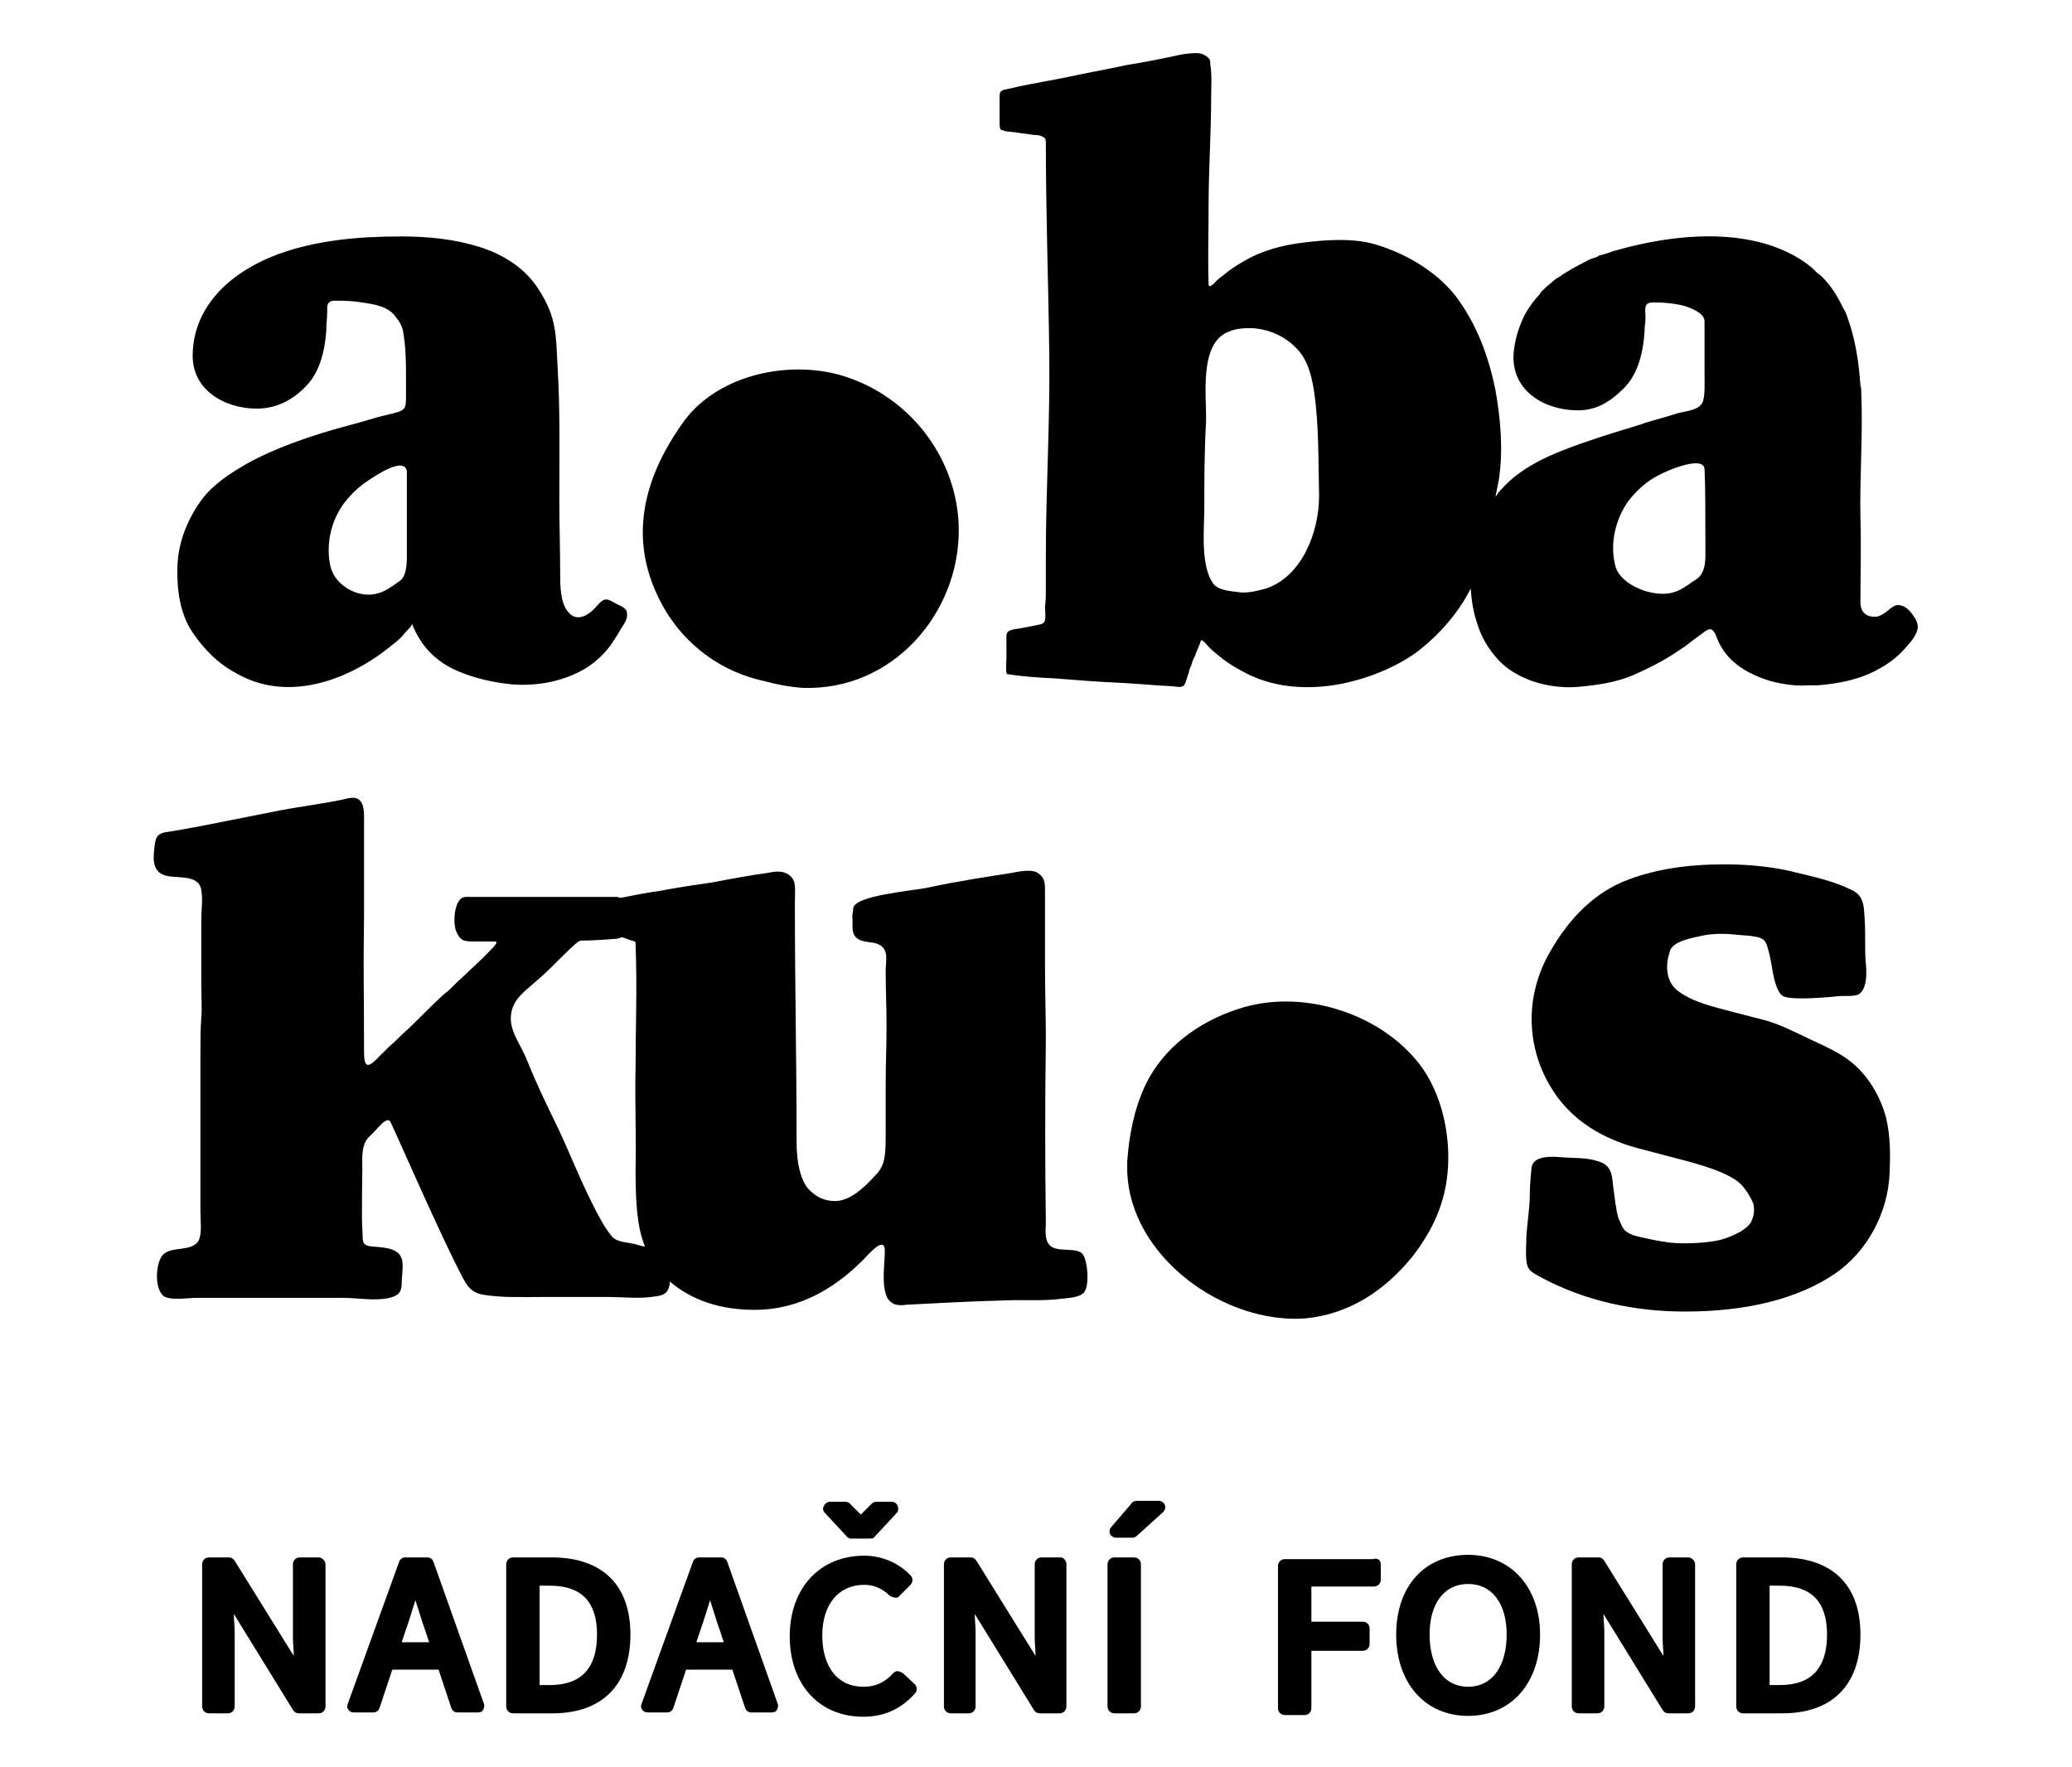 <svg width="1292" height="1102" viewBox="0 0 1292 1102" fill="none" xmlns="http://www.w3.org/2000/svg">
<rect width="1292" height="1102" fill="white"/>
<path d="M453.455 973.798C452.921 972.196 451.319 971.127 449.716 971.127H435.83C434.227 971.127 432.625 972.196 432.091 973.798L400.045 1062.47C399.511 1063.54 399.511 1065.14 400.579 1066.21C401.113 1067.28 402.715 1067.81 403.783 1067.81H416.068C417.67 1067.81 419.272 1066.74 419.807 1065.14L427.818 1041.1H456.66L464.671 1065.14C465.205 1066.74 466.808 1067.81 468.41 1067.81H481.229C482.831 1067.81 483.899 1067.28 484.433 1066.21C484.967 1065.14 485.501 1063.54 484.967 1062.47L453.455 973.798ZM434.227 1024.01L436.898 1016C439.034 1010.12 440.637 1004.25 442.773 997.836C444.909 1004.25 446.512 1010.12 448.648 1016L451.319 1024.01H434.227ZM570.424 1050.19C572.026 1051.79 572.026 1054.46 570.424 1056.06C561.878 1065.68 551.196 1070.48 538.378 1070.48C510.604 1070.48 492.445 1050.19 492.445 1020.27C492.445 990.358 511.138 970.059 538.912 970.059C549.594 970.059 560.276 974.332 567.754 982.345C569.356 983.948 569.356 986.618 567.754 988.221L560.81 995.165C560.276 996.234 559.208 996.234 558.14 996.234C557.606 996.234 556.003 995.699 554.935 995.165C550.128 990.358 544.787 988.221 538.912 988.221C522.889 988.221 512.741 1000.51 512.741 1019.74C512.741 1039.5 522.355 1051.79 538.378 1051.79C545.855 1051.79 551.73 1049.12 557.072 1043.24C557.606 1042.71 559.208 1041.64 560.276 1042.17C560.81 1042.17 561.878 1042.71 562.947 1043.24L570.424 1050.19ZM202.96 975.401V1064.07C202.96 1066.21 201.358 1068.35 198.687 1068.35H186.403C184.8 1068.35 183.732 1067.81 182.664 1066.21L145.811 1006.38C145.811 1010.12 146.345 1013.86 146.345 1017.6V1064.07C146.345 1066.21 144.742 1068.35 142.072 1068.35H130.322C128.185 1068.35 126.049 1066.74 126.049 1064.07V975.401C126.049 973.264 127.651 971.127 130.322 971.127H142.606C144.208 971.127 145.277 971.662 146.345 973.264L183.198 1032.56C183.198 1028.82 182.664 1025.08 182.664 1021.34V975.401C182.664 973.264 184.266 971.127 186.937 971.127H198.687C200.823 971.127 202.96 973.264 202.96 975.401ZM528.23 958.307L514.343 943.35C513.275 942.282 512.741 940.145 513.809 939.077C514.343 937.474 515.945 936.406 517.548 936.406H527.162C528.23 936.406 529.298 936.94 529.832 937.474L536.776 944.419L543.719 937.474C544.253 936.94 545.321 936.406 546.389 936.406H556.003C557.606 936.406 559.208 937.474 559.742 939.077C560.276 940.68 560.276 942.282 559.208 943.35L545.321 958.307C544.787 959.376 543.185 959.376 542.117 959.376H530.366C529.832 959.376 528.764 958.841 528.23 958.307ZM270.257 973.798C269.723 972.196 268.121 971.127 266.518 971.127H252.632C251.029 971.127 249.427 972.196 248.893 973.798L216.847 1062.47C216.312 1063.54 216.313 1065.14 217.381 1066.21C217.915 1067.28 219.517 1067.81 220.585 1067.81H232.87C234.472 1067.81 236.074 1066.74 236.608 1065.14L244.62 1041.1H273.462L281.473 1065.14C282.007 1066.74 283.61 1067.81 285.212 1067.81H298.031C299.633 1067.81 300.701 1067.28 301.235 1066.21C301.769 1065.14 302.303 1063.54 301.769 1062.47L270.257 973.798ZM250.495 1024.01L253.166 1016C255.302 1010.12 256.904 1004.25 259.041 997.836C261.177 1004.25 262.78 1010.12 264.916 1016L267.587 1024.01H250.495ZM343.964 971.127H319.929C317.792 971.127 315.656 972.73 315.656 975.401V1064.07C315.656 1066.21 317.258 1068.35 319.929 1068.35H344.498C375.476 1068.35 393.101 1050.72 393.101 1019.2C393.101 988.221 375.476 971.127 343.964 971.127ZM342.895 1050.72H336.486V988.755H342.895C362.657 988.755 372.271 998.904 372.271 1019.2C372.271 1040.04 362.657 1050.72 342.895 1050.72ZM915.456 969.525C888.217 969.525 870.591 989.289 870.591 1019.2C870.591 1049.65 888.751 1069.95 915.456 1069.95C942.161 1069.95 960.321 1049.65 960.321 1019.2C960.321 989.823 942.161 969.525 915.456 969.525ZM915.456 1051.79C900.501 1051.79 891.421 1038.97 891.421 1019.2C891.421 999.973 900.501 987.687 915.456 987.687C930.411 987.687 939.491 999.973 939.491 1019.2C939.491 1038.97 930.411 1051.79 915.456 1051.79ZM1056.99 975.401V1064.07C1056.99 1066.21 1055.39 1068.35 1052.72 1068.35H1040.44C1038.83 1068.35 1037.77 1067.81 1036.7 1066.21L999.845 1006.38C999.845 1010.12 1000.38 1013.86 1000.38 1017.6V1064.07C1000.38 1066.21 998.776 1068.35 996.106 1068.35H984.356C982.219 1068.35 980.083 1066.74 980.083 1064.07V975.401C980.083 973.264 981.685 971.127 984.356 971.127H996.64C998.242 971.127 999.31 971.662 1000.38 973.264L1037.23 1032.56C1037.23 1028.82 1036.7 1025.08 1036.7 1021.34V975.401C1036.7 973.264 1038.3 971.127 1040.97 971.127H1052.72C1054.86 971.127 1056.99 973.264 1056.99 975.401ZM1110.94 971.127H1086.9C1084.77 971.127 1082.63 972.73 1082.63 975.401V1064.07C1082.63 1066.21 1084.23 1068.35 1086.9 1068.35H1111.47C1142.45 1068.35 1160.08 1050.72 1160.08 1019.2C1160.08 988.221 1142.45 971.127 1110.94 971.127ZM1109.87 1050.72H1103.46V988.755H1109.87C1129.63 988.755 1139.25 998.904 1139.25 1019.2C1139.25 1040.04 1129.63 1050.72 1109.87 1050.72ZM664.961 975.401V1064.07C664.961 1066.21 663.358 1068.35 660.688 1068.35H648.403C646.801 1068.35 645.733 1067.81 644.665 1066.21L607.811 1006.38C607.811 1010.12 608.346 1013.86 608.346 1017.6V1064.07C608.346 1066.21 606.743 1068.35 604.073 1068.35H592.857C590.72 1068.35 588.584 1066.74 588.584 1064.07V975.401C588.584 973.264 590.186 971.127 592.857 971.127H605.141C606.743 971.127 607.811 971.662 608.88 973.264L645.733 1032.56C645.733 1028.82 645.199 1025.08 645.199 1021.34V975.401C645.199 973.264 646.801 971.127 649.472 971.127H661.222C663.358 971.127 664.961 973.264 664.961 975.401ZM860.977 975.401V985.016C860.977 987.153 859.375 989.289 856.704 989.289H817.715V1011.19H849.761C851.897 1011.19 854.034 1012.79 854.034 1015.46V1025.08C854.034 1027.22 852.432 1029.35 849.761 1029.35H817.715V1065.14C817.715 1067.28 816.112 1069.42 813.442 1069.42H801.157C799.021 1069.42 796.885 1067.81 796.885 1065.14V976.469C796.885 974.332 798.487 972.196 801.157 972.196H856.17C859.375 971.127 860.977 973.264 860.977 975.401ZM711.428 975.401V1064.07C711.428 1066.21 709.825 1068.35 707.155 1068.35H694.871C692.734 1068.35 690.598 1066.74 690.598 1064.07V975.401C690.598 973.264 692.2 971.127 694.871 971.127H707.155C709.825 971.127 711.428 973.264 711.428 975.401ZM726.383 938.543C726.917 940.145 726.383 941.748 725.315 942.816L708.757 957.773C708.223 958.307 707.155 958.841 706.087 958.841H695.939C694.336 958.841 692.734 957.773 692.2 956.705C691.666 955.102 691.666 953.5 692.734 952.431L705.553 937.474C706.087 936.406 707.689 935.872 708.757 935.872H722.644C724.246 935.872 725.849 936.94 726.383 938.543ZM1191.59 381.934C1189.99 379.797 1187.85 378.195 1185.71 377.661C1181.44 376.058 1178.77 379.797 1175.57 381.934C1173.43 383.537 1171.29 384.605 1169.16 384.605C1163.28 384.605 1160.08 381.4 1160.08 375.524C1160.08 358.43 1160.61 342.405 1160.08 323.175C1159.54 297 1161.68 271.36 1160.61 245.186C1160.61 243.583 1160.61 241.981 1160.08 240.378C1159.54 233.434 1158.47 215.806 1152.06 198.178C1152.06 197.644 1151.53 197.11 1151.53 196.576C1151 194.973 1150.46 193.905 1149.39 192.302C1146.19 185.358 1141.92 178.414 1136.58 173.072C1135.51 172.004 1134.44 170.935 1133.37 170.401C1131.77 168.799 1129.63 166.662 1127.5 165.06C1098.12 143.158 1052.72 143.158 1006.25 156.513C1003.05 157.581 1000.38 158.649 997.708 159.184C997.174 159.184 997.174 159.184 996.64 159.718C995.572 160.252 994.504 160.786 993.969 160.786C992.367 161.32 990.765 161.854 989.162 162.923C987.56 163.457 986.492 164.525 984.89 165.06C983.287 166.128 981.685 166.662 980.083 167.73C978.48 168.799 976.344 169.867 974.742 170.935C973.139 172.004 972.071 173.072 970.469 173.606C969.401 174.675 967.798 175.743 966.73 176.811C964.594 178.414 962.991 180.016 961.389 181.619C960.855 182.153 960.321 182.687 960.321 183.221C952.309 191.768 949.639 198.712 949.639 198.712C946.434 205.657 944.298 213.135 943.764 221.148C942.695 244.117 963.525 255.869 983.821 255.869C995.038 255.869 1003.58 251.061 1012.66 241.98C1020.14 234.502 1024.41 222.75 1025.48 206.725C1025.48 206.191 1025.48 206.191 1025.48 205.657C1025.48 202.452 1026.02 202.452 1026.02 198.712C1026.02 197.644 1026.02 197.11 1026.02 196.042C1026.02 196.042 1025.48 191.768 1026.55 190.166C1027.62 188.563 1029.75 188.563 1031.89 188.563C1037.23 188.563 1043.64 189.097 1050.05 190.7C1055.39 192.302 1062.87 195.507 1062.87 200.315C1062.87 208.862 1062.87 222.75 1062.87 232.9C1062.87 237.707 1063.4 248.391 1061.27 251.596C1058.6 255.869 1051.12 256.403 1046.85 257.472C1035.1 261.211 1027.62 262.813 1023.88 264.416C1011.59 268.155 999.31 271.894 987.026 276.168C968.866 282.578 949.639 290.056 936.286 305.013C934.684 306.615 933.616 308.218 932.547 309.821C933.081 306.081 934.15 302.342 934.684 298.603C937.354 280.441 935.752 261.745 932.547 243.583C928.275 222.216 920.797 201.917 907.444 184.29C894.626 168.265 874.864 157.047 855.102 151.705C841.75 148.5 826.795 149.568 813.442 151.171C800.089 152.774 787.271 155.979 775.52 162.923C771.782 165.06 767.509 167.73 764.304 170.401C762.702 172.004 760.566 173.072 758.963 174.675C758.429 175.209 755.224 178.948 754.156 178.414C753.622 177.88 753.622 177.88 753.622 177.346C753.088 160.786 753.622 144.761 753.622 128.202C753.622 105.766 755.224 82.797 755.224 60.361C755.224 53.417 755.759 47.007 754.69 40.063C754.69 38.46 754.69 36.858 753.088 35.789C751.486 34.187 748.815 33.119 746.145 33.119C741.872 33.119 737.599 33.653 733.326 34.721C723.178 36.858 712.496 38.995 702.348 40.597C690.064 43.268 677.779 45.405 665.495 48.075C655.347 50.212 645.199 51.815 635.051 53.951C632.914 54.486 630.778 55.02 628.107 55.554C624.903 56.088 623.301 56.622 623.301 59.827C623.301 62.498 623.301 65.169 623.301 68.374C623.301 71.045 623.301 73.716 623.301 76.387C623.301 77.455 623.301 79.592 623.835 80.66C624.369 81.194 625.971 81.194 626.505 81.728C629.176 82.263 632.38 82.263 635.051 82.797C637.721 83.331 640.392 83.331 642.528 83.865C644.665 84.399 647.335 83.865 649.472 84.933C652.142 86.002 652.142 87.07 652.142 89.741C652.142 133.009 653.745 177.346 654.279 221.148C654.813 263.347 652.142 304.479 652.142 346.679C652.142 353.623 652.142 360.567 652.142 367.511C652.142 371.251 652.142 374.456 651.608 378.195C651.608 380.866 652.142 383.537 651.608 386.742C651.074 389.412 647.869 389.412 645.733 389.947C643.062 390.481 640.392 391.015 637.721 391.549C635.051 392.083 632.38 392.083 629.71 393.152C627.039 394.22 627.573 396.891 627.573 399.562C627.573 402.767 627.573 406.506 627.573 409.711C627.573 412.916 627.039 416.655 627.573 419.326C627.573 419.86 627.573 419.86 628.107 420.394H628.642C638.255 421.997 648.403 422.531 658.551 423.065C671.904 424.134 684.723 425.202 698.075 425.736C708.757 426.27 719.439 427.339 730.122 427.873C732.792 427.873 737.065 429.475 738.667 426.805C739.735 424.668 740.27 421.997 741.338 419.326C741.338 417.724 742.406 416.121 742.94 414.519C743.474 412.916 744.008 410.779 745.076 409.177C746.145 405.972 747.747 402.767 748.815 399.562C749.349 397.959 753.088 402.767 753.622 403.301C756.293 405.972 758.963 408.109 761.634 410.245C766.975 414.519 772.85 417.724 779.259 420.929C796.351 428.941 815.578 430.01 834.272 426.805C851.897 423.6 871.125 416.121 885.012 405.438C897.83 395.288 909.581 381.934 917.058 366.977C917.592 374.456 918.661 381.934 921.331 389.412C924.002 397.959 928.274 404.903 934.15 411.314C945.9 424.134 966.196 429.475 982.753 428.407C995.038 427.339 1007.32 425.736 1018.54 420.929C1028.15 416.655 1037.77 411.848 1046.31 405.972C1047.91 404.903 1049.52 403.835 1051.12 402.767C1052.19 401.698 1063.94 393.152 1063.94 393.152C1063.94 393.152 1064.47 393.152 1065.01 392.617C1066.61 392.083 1067.68 392.083 1069.28 394.754C1071.41 398.493 1074.09 415.587 1104 424.668C1112.01 426.805 1120.02 427.873 1127.5 427.339C1129.1 427.339 1130.7 427.339 1132.3 427.339C1132.84 427.339 1132.84 427.339 1133.37 427.339C1146.72 426.27 1160.61 423.6 1172.36 416.655C1178.24 413.45 1183.58 409.177 1187.85 404.369C1191.05 400.63 1195.86 395.822 1195.86 390.481C1195.33 386.207 1192.66 383.537 1191.59 381.934ZM789.407 366.977C783.532 368.58 777.123 370.182 771.248 369.114C766.975 368.58 760.031 368.045 756.827 364.306C748.281 353.089 750.952 329.585 750.952 316.765C750.952 299.137 750.952 281.509 752.02 263.347C752.554 247.856 747.213 213.669 766.441 206.725C770.179 205.123 774.452 204.588 778.725 204.588C789.407 204.588 800.089 208.862 807.567 216.34C815.044 223.284 817.715 233.434 819.317 243.583C822.522 264.95 821.988 287.385 822.522 309.286C822.522 331.722 811.84 359.499 789.407 366.977ZM1063.4 337.598C1063.4 340.268 1063.4 342.939 1063.4 346.144V346.679C1063.4 358.965 1058.06 361.101 1055.39 362.704C1052.72 364.84 1046.85 368.58 1044.18 369.114C1032.42 373.387 1010.53 365.375 1007.32 353.089C1003.58 339.2 1007.32 323.709 1015.33 312.491C1018.54 308.218 1022.81 303.945 1027.08 300.74C1036.16 293.795 1062.87 283.112 1062.87 292.727C1063.4 302.342 1063.4 323.709 1063.4 337.598ZM410.193 371.785C391.499 332.79 402.715 295.398 426.75 262.279C448.648 232.9 494.047 223.819 527.696 235.036C566.685 247.856 594.993 283.646 597.663 324.777C600.868 377.661 560.81 427.873 505.797 428.941C504.195 428.941 502.593 428.941 500.99 428.941C492.445 428.407 484.433 426.805 476.422 424.668C447.046 418.258 423.011 399.028 410.193 371.785ZM702.882 730.215C702.882 728.078 702.882 726.476 702.882 724.339C703.95 708.314 707.155 691.755 714.098 676.798C725.315 653.294 747.213 637.269 771.782 629.256C809.703 616.436 857.239 630.325 882.876 660.773C902.103 683.208 907.979 721.668 898.899 749.98C895.16 762.266 888.217 774.017 880.205 784.167C863.114 804.999 841.215 819.422 813.976 822.093C763.236 825.832 704.485 783.632 702.882 730.215ZM147.413 419.86C178.925 438.022 216.313 424.668 242.484 403.835C245.688 401.164 248.893 399.028 251.563 395.822C252.098 394.754 257.439 389.947 256.904 388.878C262.246 402.767 271.859 412.916 286.28 418.792C296.428 423.065 308.179 425.736 319.929 426.805C335.952 427.873 351.975 424.668 365.328 416.655C371.203 412.916 376.544 408.109 380.817 402.233C382.953 399.028 385.09 395.823 387.226 392.083C388.828 389.412 391.499 386.207 390.965 382.468C390.965 378.729 386.158 377.661 383.487 376.058C378.68 373.387 377.078 372.319 372.805 377.126C367.998 383.002 359.987 388.878 354.112 381.4C349.305 375.524 349.305 364.84 349.305 357.896C349.305 345.076 348.771 325.312 348.771 312.491C348.771 281.509 349.305 255.335 347.702 229.16C346.634 208.328 347.168 198.178 335.952 180.551C327.406 167.196 314.054 158.649 298.565 153.842C283.076 149.034 266.518 147.432 250.495 147.432C224.324 147.432 197.619 149.568 173.05 158.649C145.811 168.799 121.242 189.097 120.174 220.079C119.105 243.049 139.935 254.801 160.231 254.801C171.448 254.801 182.13 249.993 190.675 240.912C198.153 233.434 202.426 221.682 203.494 205.657C203.494 205.123 203.494 205.123 203.494 204.588C203.494 201.383 204.028 198.178 204.028 194.439C204.028 193.371 204.028 192.302 204.028 191.234C204.562 188.029 206.165 187.495 209.369 187.495C212.574 187.495 216.847 187.495 221.654 188.029C224.858 188.563 230.199 189.097 234.472 190.166C238.211 191.234 243.552 192.837 246.756 197.644C248.893 200.315 249.961 201.917 251.029 205.123C253.166 215.272 253.166 227.024 253.166 236.639C253.166 240.378 253.166 244.117 253.166 247.856C253.166 254.267 252.632 255.869 246.222 257.472C242.484 258.54 239.279 259.074 235.54 260.142C229.665 261.745 224.858 263.347 220.585 264.416C191.744 271.894 169.311 280.441 153.288 289.522C143.14 295.398 132.458 302.342 125.515 311.957C120.708 318.367 116.969 325.846 114.298 333.324C111.628 341.337 110.56 348.281 110.56 356.828C110.56 369.648 112.696 383.002 119.639 393.686C127.117 404.903 136.197 413.984 147.413 419.86ZM214.71 313.56C217.915 309.286 222.188 305.013 226.461 301.808C235.54 295.398 252.098 284.714 253.7 293.795C253.7 295.932 253.7 298.069 253.7 300.205C253.7 310.889 253.7 322.107 253.7 332.79C253.7 337.598 253.7 342.405 253.7 347.213C253.7 359.499 250.495 361.635 247.825 363.238C245.154 365.375 239.279 369.114 236.608 369.648C224.858 373.921 209.369 365.909 206.165 353.623C202.96 340.268 206.165 324.777 214.71 313.56ZM1176.1 697.096C1178.77 708.314 1178.77 720.066 1178.24 731.818C1177.17 756.39 1164.35 780.427 1144.05 794.316C1121.09 809.807 1089.57 817.82 1050.58 817.82C1019.61 817.82 988.628 811.41 960.855 796.453C954.98 793.248 952.309 792.179 951.775 785.769C951.241 780.962 951.775 775.62 951.775 770.812C952.309 762.266 953.912 753.185 953.912 744.638C953.912 739.296 954.446 733.954 954.98 728.078C956.048 720.066 968.866 721.134 974.207 721.668C981.685 722.203 989.697 721.668 997.174 724.339C1004.12 726.476 1005.19 731.818 1005.72 738.228C1006.25 742.501 1006.79 746.775 1007.32 750.514C1007.86 752.65 1007.86 754.787 1008.39 756.39C1008.92 759.595 1009.46 760.129 1011.06 763.868C1012.66 767.607 1014.8 768.676 1018.54 770.278C1022.28 771.346 1036.16 774.552 1044.18 775.086C1052.19 775.62 1067.14 775.086 1075.15 772.415C1083.16 769.744 1089.57 766.005 1091.71 762.266C1093.31 759.06 1094.38 755.855 1093.31 750.514C1091.71 746.775 1089.57 743.035 1086.37 739.296C1081.03 733.42 1069.28 728.613 1051.12 723.805L1020.67 715.792C999.31 709.917 983.287 699.767 972.071 685.345C951.775 658.636 949.639 623.915 965.662 595.069C976.344 575.839 990.765 559.28 1011.06 550.199C1031.36 541.652 1053.26 538.981 1075.15 538.981C1091.71 538.981 1106.67 540.584 1121.09 544.323C1132.3 546.994 1144.05 549.664 1154.73 555.006C1162.75 558.745 1162.21 566.224 1162.75 573.702C1163.28 582.249 1162.75 590.262 1163.28 598.808C1163.81 604.684 1164.88 615.368 1159.54 619.641C1156.87 621.778 1148.86 620.71 1145.66 621.244C1141.38 621.778 1117.35 623.915 1112.01 621.244C1107.2 618.573 1105.6 607.355 1104.53 600.945C1104 597.74 1102.93 592.933 1101.86 589.728C1100.26 584.386 1095.98 584.386 1093.31 583.852C1090.64 583.317 1086.9 583.317 1082.1 582.783C1077.29 582.249 1067.68 581.715 1059.66 583.852C1051.65 585.454 1043.64 587.591 1041.5 592.398C1040.97 594.001 1040.44 596.138 1039.9 598.274C1038.83 605.219 1039.9 612.697 1045.78 617.505C1055.39 624.983 1068.21 627.654 1079.96 630.859C1086.37 632.461 1092.24 634.064 1098.65 635.666C1109.34 638.337 1119.48 643.679 1129.63 648.487C1137.64 652.226 1146.19 655.965 1153.13 661.307C1163.81 669.319 1172.36 682.674 1176.1 697.096ZM654.279 776.154C651.074 772.415 652.142 766.539 652.142 762.266C651.608 724.339 651.608 686.413 652.142 648.487C652.142 632.461 651.608 618.573 651.608 602.013C651.608 587.591 651.608 572.634 651.608 556.609C651.608 550.199 651.608 548.062 647.869 544.857C644.131 541.652 636.119 543.254 630.778 544.323C613.687 546.994 596.061 549.664 578.97 553.404C569.356 555.54 531.969 558.211 531.969 566.758C531.969 568.361 531.434 570.497 531.434 571.566C531.969 575.305 530.9 579.044 532.503 582.783C535.173 587.591 541.048 587.057 545.855 588.125C554.935 590.796 552.265 598.274 552.265 605.753C552.265 616.97 552.799 628.188 552.799 639.406C552.799 655.431 552.265 660.773 552.265 676.798C552.265 687.481 552.265 697.631 552.265 708.848C552.265 723.805 550.662 725.942 548.526 729.681C547.458 731.284 546.389 732.352 545.321 733.42C539.446 739.83 530.366 748.911 520.752 748.911C513.809 748.911 508.468 746.24 503.661 740.899C499.388 735.557 496.718 725.942 496.718 712.053C496.718 659.17 495.649 617.505 495.649 562.485C495.649 553.404 496.718 549.664 492.445 545.925C488.706 542.72 483.899 543.254 478.558 544.323C470.012 545.391 452.387 548.596 444.375 550.199C433.159 551.801 422.477 553.404 411.261 555.54C403.249 556.609 395.238 558.211 387.226 559.814C386.692 559.814 385.624 559.814 385.09 559.28C372.271 559.28 312.986 559.28 294.292 559.28C290.019 559.28 287.883 558.745 285.746 562.485C283.076 566.758 282.542 576.907 284.678 581.181C287.348 587.057 289.485 587.057 296.962 587.057C300.167 587.057 305.508 587.057 308.179 587.057C310.849 587.057 310.315 588.125 301.769 596.672C299.633 598.808 292.69 605.219 292.69 605.219C288.417 609.492 286.28 611.094 282.007 615.368C280.939 616.436 280.405 616.97 279.337 618.039C278.803 618.573 277.735 619.107 277.2 619.641C272.394 623.915 267.587 628.722 262.78 633.53C259.041 637.269 255.302 641.008 251.029 644.747C248.359 647.418 245.688 650.089 242.484 652.76C239.813 655.431 237.143 658.102 234.472 660.773C227.529 667.717 226.995 662.375 226.995 654.897C226.995 615.368 226.461 610.56 226.995 571.031C226.995 557.143 226.995 527.763 226.995 513.875C226.995 506.396 228.063 495.179 216.847 497.85C202.96 501.055 188.539 502.657 174.652 505.328C158.629 508.533 142.072 511.738 126.049 514.943C120.174 516.012 114.298 517.08 108.423 518.148C102.014 519.217 97.741 518.682 96.673 525.627C95.605 533.639 94.002 543.254 103.082 545.925C110.56 548.062 123.912 544.857 125.515 555.006C126.583 560.882 125.515 567.292 125.515 573.168C125.515 587.057 125.515 600.945 125.515 614.834C125.515 621.244 126.049 627.654 125.515 634.598C124.981 641.542 124.981 649.021 124.981 655.965C124.981 669.319 124.981 683.208 124.981 696.562C124.981 706.177 124.981 718.463 124.981 733.42C124.981 740.899 124.981 748.377 124.981 755.855C124.981 761.197 126.049 768.676 123.912 773.483C119.64 780.962 106.821 776.688 101.48 782.564C97.207 787.372 96.139 802.329 101.48 807.67C102.014 808.204 102.548 808.739 103.082 808.739C107.889 810.875 117.503 809.273 122.844 809.273C143.14 809.273 163.97 809.273 184.266 809.273C193.88 809.273 203.494 809.273 213.642 809.273C223.256 809.273 233.404 811.41 243.018 809.273C248.893 807.67 250.495 805.534 250.495 799.658C250.495 795.384 252.098 787.372 249.961 783.632C247.291 777.757 237.143 777.757 231.802 777.222C224.858 776.688 226.46 772.949 225.926 766.539C225.392 755.855 225.926 737.159 225.926 729.147C225.926 721.668 224.858 713.122 231.267 707.78C234.472 705.109 241.415 694.96 243.552 699.767C247.291 707.246 275.064 771.347 288.417 796.453C291.621 802.329 293.758 805.534 300.167 807.136C311.917 809.273 324.736 808.739 337.02 808.739C351.441 808.739 365.862 808.739 379.749 808.739C388.294 808.739 397.374 809.807 405.92 808.739C409.659 808.204 413.931 808.204 416.068 804.999C417.136 803.397 417.67 801.26 417.67 799.124C431.557 810.875 449.182 816.751 470.546 816.751C499.388 816.751 522.889 802.329 542.117 781.496C544.787 778.825 551.73 771.881 551.73 779.893C551.73 788.44 549.594 800.192 552.799 808.204C553.333 809.807 554.401 810.875 554.935 811.409C557.606 814.08 561.344 814.08 565.617 813.546C585.913 812.478 606.209 811.41 626.505 810.875C638.255 810.341 650.006 811.41 662.29 809.807C666.029 809.273 673.506 809.273 676.177 805.534C679.382 801.26 678.313 786.303 675.109 782.03C671.37 777.222 658.551 781.496 654.279 776.154ZM397.374 776.154C392.567 774.552 385.624 775.086 381.885 771.346C377.078 766.005 372.271 756.39 369.067 749.98C361.055 733.954 355.714 720.066 348.236 704.041C340.225 687.481 335.418 677.866 328.475 660.773C324.736 651.157 316.724 642.076 318.861 631.393C320.463 622.312 327.406 618.039 337.02 609.492C345.032 602.548 359.453 586.522 362.123 586.522C367.998 586.522 377.078 585.988 382.953 585.454C385.09 585.454 386.692 584.92 387.76 584.386C389.897 584.92 392.033 585.988 394.17 586.522C394.704 586.522 395.238 587.057 395.772 587.057C396.306 587.057 396.306 588.125 396.306 588.659C397.374 615.902 396.306 640.474 396.306 666.114C395.772 684.81 396.84 710.451 396.306 729.147C396.306 751.048 397.374 765.471 402.181 777.222C400.579 777.222 398.976 776.688 397.374 776.154Z" fill="black"/>
</svg>
